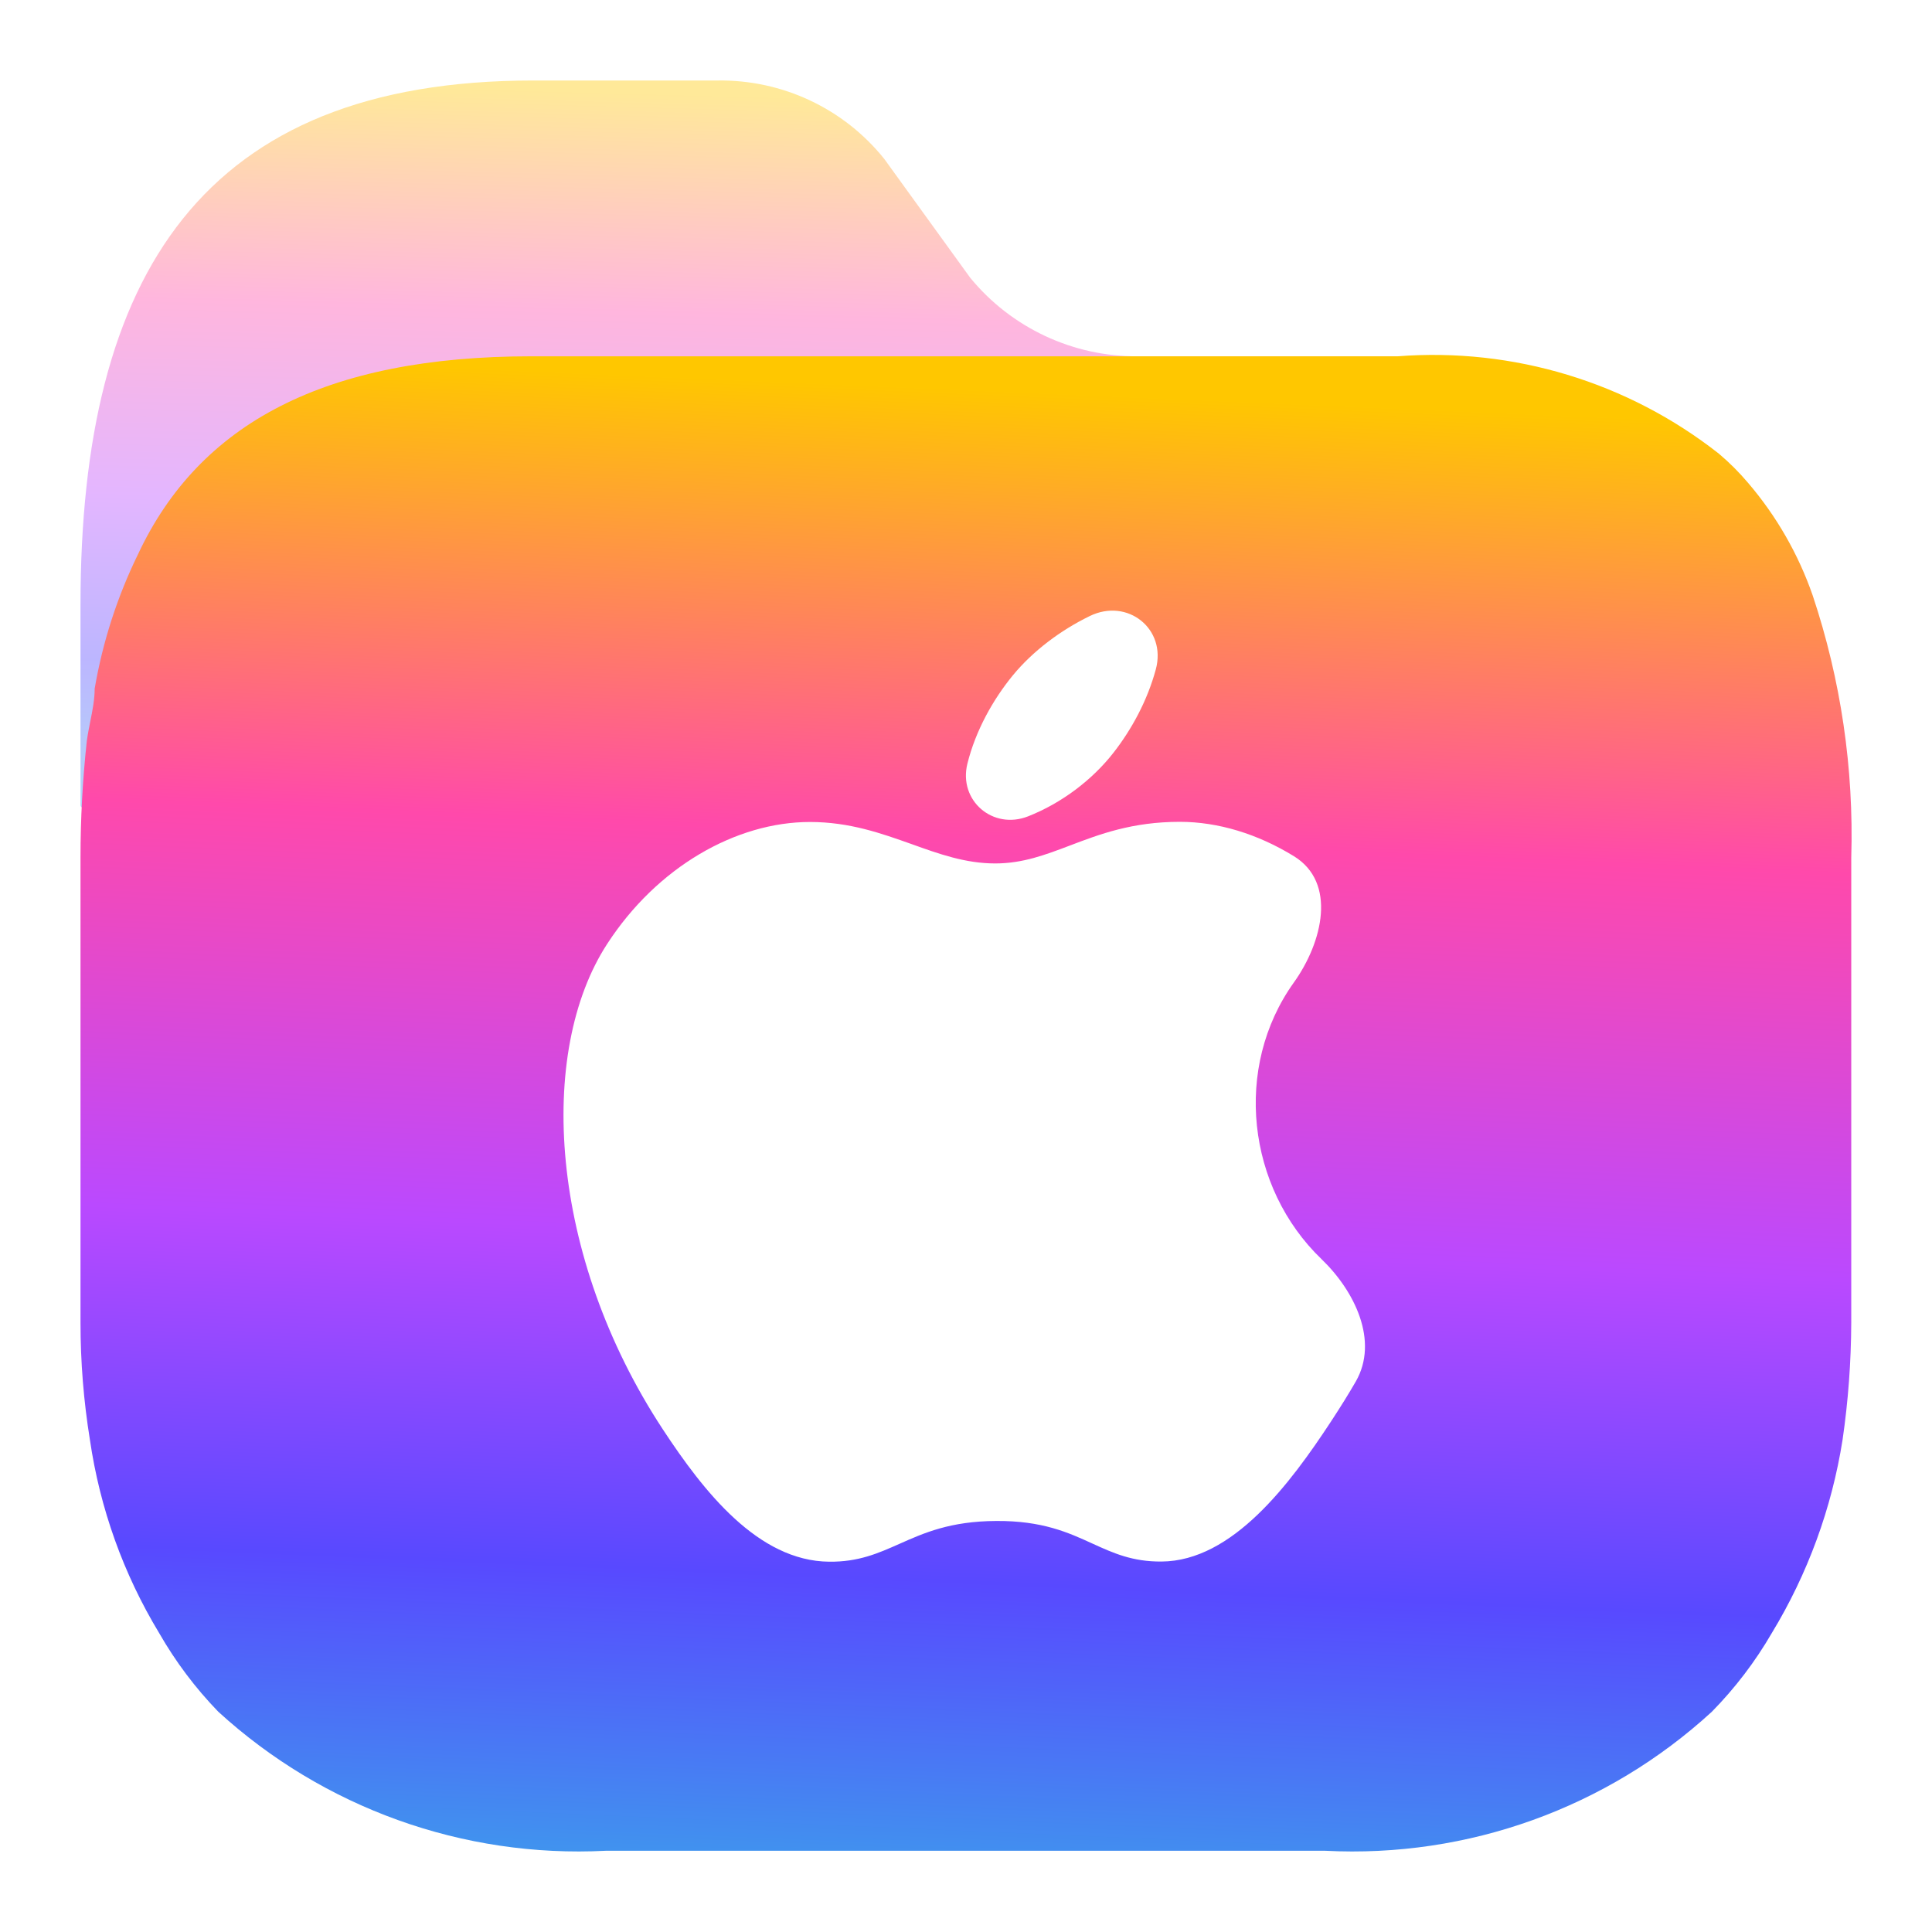 <svg width="24" height="24" viewBox="0 0 24 24" fill="none" xmlns="http://www.w3.org/2000/svg">
<path opacity="0.4" d="M17.373 4.426H14.136C13.329 4.432 12.563 4.073 12.052 3.45L10.986 1.976C10.484 1.348 9.718 0.988 8.913 1H6.624C2.516 1 1 3.411 1 7.511L1 10C0.995 10.487 9.499 6.987 9.5 6.5L11.997 5.654C13 6 19.5 5 17.373 4.426Z" fill="url(#paint0_linear_97_121)"/>
<path fill-rule="evenodd" clip-rule="evenodd" d="M21.715 5.998C22.067 6.409 22.339 6.883 22.517 7.394C22.868 8.444 23.03 9.547 22.997 10.654V16.432C22.995 16.919 22.959 17.405 22.889 17.886C22.755 18.736 22.456 19.552 22.009 20.288C21.803 20.643 21.553 20.971 21.265 21.264C19.962 22.46 18.232 23.082 16.463 22.991H7.524C5.753 23.082 4.019 22.459 2.712 21.264C2.427 20.97 2.181 20.642 1.978 20.288C1.533 19.553 1.241 18.736 1.117 17.886C1.039 17.405 1 16.919 1 16.432V10.654C1 10.171 1.026 9.689 1.078 9.209C1.089 9.125 1.106 9.042 1.122 8.96C1.149 8.824 1.176 8.689 1.176 8.555C1.275 7.976 1.456 7.414 1.714 6.886C2.477 5.256 4.042 4.426 6.604 4.426H17.363C18.798 4.315 20.223 4.747 21.354 5.637C21.484 5.747 21.605 5.868 21.715 5.998ZM16.843 17.16C17.129 16.659 16.832 16.041 16.416 15.641C15.49 14.751 15.318 13.26 16.072 12.206C16.434 11.7 16.605 10.964 16.075 10.637C15.625 10.36 15.133 10.209 14.656 10.209C14.065 10.209 13.66 10.363 13.292 10.503C12.986 10.619 12.705 10.726 12.363 10.726C11.994 10.726 11.667 10.609 11.325 10.486C10.948 10.352 10.553 10.211 10.062 10.211C9.142 10.211 8.162 10.771 7.543 11.725C6.668 13.07 6.817 15.599 8.234 17.756C8.74 18.526 9.416 19.392 10.3 19.4C10.666 19.404 10.91 19.295 11.174 19.178C11.477 19.043 11.805 18.897 12.374 18.894C12.948 18.89 13.272 19.038 13.571 19.175C13.828 19.292 14.066 19.401 14.429 19.398C15.312 19.392 16.027 18.43 16.533 17.66C16.658 17.469 16.756 17.311 16.843 17.16ZM14.358 8.315C14.253 8.703 14.059 9.059 13.834 9.348C13.571 9.686 13.19 9.976 12.771 10.141C12.333 10.313 11.905 9.945 12.017 9.488C12.12 9.072 12.339 8.685 12.584 8.387C12.829 8.09 13.171 7.831 13.537 7.653C14.005 7.424 14.494 7.811 14.358 8.315Z" fill="url(#paint1_linear_97_121)"/>
<defs>
<linearGradient id="paint0_linear_97_121" x1="9.399" y1="1.206" x2="9.027" y2="14.775" gradientUnits="userSpaceOnUse">
<stop stop-color="#FFC700"/>
<stop offset="0.199" stop-color="#FF49AB"/>
<stop offset="0.38" stop-color="#BA49FF"/>
<stop offset="0.531" stop-color="#5849FF"/>
<stop offset="0.844" stop-color="#1EFFD6"/>
<stop offset="1" stop-color="#00FFFF"/>
</linearGradient>
<linearGradient id="paint1_linear_97_121" x1="12" y1="4.832" x2="10.802" y2="32.688" gradientUnits="userSpaceOnUse">
<stop stop-color="#FFC700"/>
<stop offset="0.199" stop-color="#FF49AB"/>
<stop offset="0.38" stop-color="#BA49FF"/>
<stop offset="0.531" stop-color="#5849FF"/>
<stop offset="0.844" stop-color="#1EFFD6"/>
<stop offset="1" stop-color="#00FFFF"/>
</linearGradient>
</defs>
</svg>
